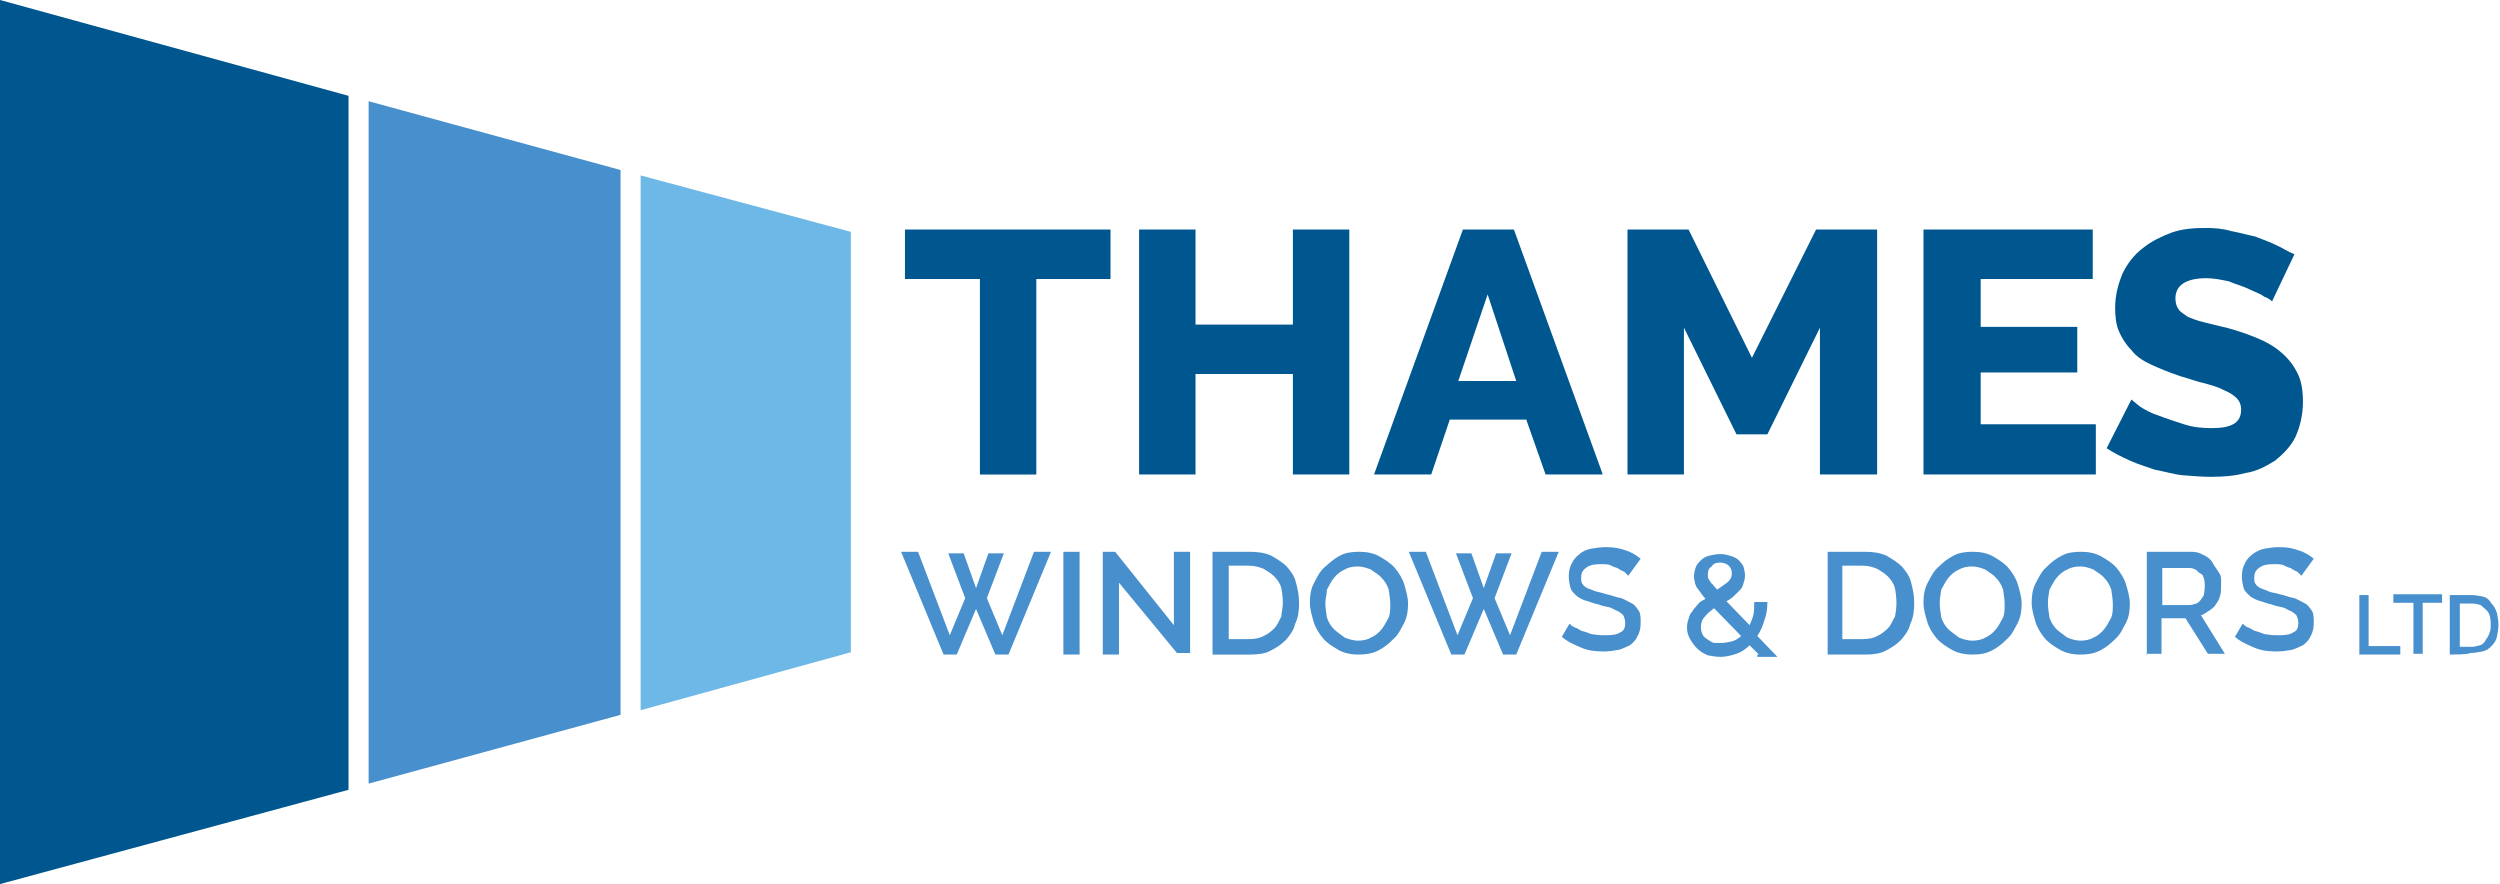 <?xml version="1.0" encoding="UTF-8"?> <svg xmlns="http://www.w3.org/2000/svg" viewBox="135.7 363.7 323.5 114.4"><path d="M279.5 399.8h-9.7v25.3h-7.3v-25.3h-9.7v-6.4h26.6v6.4zm30.8-6.4v31.7H303v-13h-12.6v13h-7.3v-31.7h7.3v12.3H303v-12.3h7.3zm14.7 0h6.6l11.5 31.7h-7.4l-2.5-7.1h-9.9l-2.4 7.1h-7.4l11.5-31.7zm6.9 19.6l-3.7-11.2-3.8 11.2h7.5zm39.3 12.1v-19l-6.8 13.8h-4l-6.8-13.8v19h-7.3v-31.7h7.9l8.2 16.6 8.3-16.6h7.9v31.7h-7.4zm35.7-6.4v6.4h-22.3v-31.7h21.9v6.4H392v6.2h12.5v5.9H392v6.7h14.9zm22.8-16c-.1-.1-.4-.4-1-.6-.5-.4-1.2-.6-2-1s-1.7-.6-2.6-1c-1-.2-1.9-.4-2.9-.4-2.6 0-4 .9-4 2.6 0 .5.1 1 .4 1.4.2.4.7.6 1.2 1 .5.2 1.2.5 2.1.7.9.2 1.9.5 2.9.7 1.5.4 2.9.9 4.1 1.4s2.2 1.1 3.1 1.9 1.5 1.6 2 2.6.7 2.2.7 3.7c0 1.7-.4 3.3-1 4.6-.6 1.2-1.6 2.2-2.6 3-1.1.7-2.4 1.4-3.8 1.6-1.5.4-2.9.5-4.5.5-1.1 0-2.4-.1-3.6-.2-1.2-.1-2.4-.5-3.6-.7-1.1-.4-2.2-.7-3.3-1.2-1.1-.5-2.1-1-3-1.6l3.2-6.3c.1.1.5.4 1.1.9.6.4 1.5.9 2.5 1.2 1 .4 2 .7 3.2 1.1 1.2.4 2.4.5 3.6.5 2.6 0 3.8-.7 3.8-2.4 0-.6-.2-1.1-.6-1.5-.4-.4-.9-.7-1.6-1-.7-.4-1.5-.6-2.5-.9-1-.2-2-.6-3.1-.9-1.5-.5-2.7-1-3.8-1.5s-2-1.1-2.6-1.9c-.7-.7-1.2-1.5-1.6-2.4-.4-.9-.5-2-.5-3.1 0-1.6.4-3.1 1-4.5.6-1.2 1.5-2.4 2.6-3.2 1.1-.9 2.4-1.5 3.7-2 1.4-.5 2.9-.6 4.5-.6 1.1 0 2.2.1 3.2.4 1.1.2 2.1.5 3.1.7 1 .4 1.9.7 2.7 1.1.9.4 1.6.9 2.4 1.2l-2.9 6.1z" fill="#005790"></path><path d="M258.4 435.3h2l1.6 4.5 1.6-4.5h2l-2.2 5.8 2 4.8 4.1-10.8h2.2l-5.5 13.3h-1.7l-2.5-5.9-2.5 5.9h-1.7l-5.5-13.3h2.2l4.1 10.8 2-4.8-2.2-5.8zm14.9 13.1v-13.3h2.1v13.3h-2.1zm7.2-9.3v9.3h-2.1v-13.3h1.6l7.6 9.5v-9.5h2.1v13.1H288l-7.5-9.1zm12.1 9.3v-13.3h4.7c1.1 0 2 .1 2.9.5.7.4 1.5.9 2 1.4.5.6 1 1.2 1.2 2.1.2.7.4 1.6.4 2.6s-.1 1.9-.5 2.7c-.2.9-.7 1.5-1.2 2.1-.6.6-1.2 1-2 1.4-.7.4-1.7.5-2.6.5h-4.9zm9.1-6.7c0-.7-.1-1.4-.2-1.9s-.5-1.1-.9-1.5c-.4-.4-.9-.7-1.4-1-.5-.2-1.1-.4-1.9-.4h-2.6v9.5h2.6c.7 0 1.4-.1 1.9-.4.5-.2 1-.6 1.4-1 .4-.4.6-1 .9-1.5 0-.4.2-1.1.2-1.8zm9.8 6.7c-1 0-1.9-.2-2.6-.6-.7-.4-1.5-.9-2-1.5s-1-1.4-1.2-2.1c-.2-.7-.5-1.6-.5-2.5 0-.9.1-1.7.5-2.5.4-.7.7-1.5 1.4-2.1s1.2-1.1 2-1.5c.7-.4 1.6-.5 2.5-.5 1 0 1.9.2 2.6.6s1.5.9 2 1.5 1 1.4 1.2 2.1c.2.7.5 1.6.5 2.5 0 .9-.1 1.7-.5 2.5-.4.7-.7 1.5-1.4 2.1-.6.6-1.2 1.1-2 1.5-.8.4-1.7.5-2.5.5zm-4.3-6.7c0 .6.1 1.2.2 1.9.2.6.5 1.1.9 1.5.4.4.9.7 1.4 1.1.5.2 1.1.4 1.7.4s1.2-.1 1.7-.4c.5-.2 1-.6 1.4-1.1s.6-1 .9-1.5c.2-.5.2-1.1.2-1.7 0-.6-.1-1.2-.2-1.9-.2-.6-.5-1.1-.9-1.5-.4-.5-.9-.7-1.4-1.1-.5-.2-1.1-.4-1.7-.4s-1.2.1-1.7.4c-.5.2-1 .6-1.4 1.1s-.6 1-.9 1.5c0 .6-.2 1.2-.2 1.7zm16.9-6.4h2l1.6 4.5 1.6-4.5h2l-2.2 5.8 2 4.8 4.1-10.8h2.2l-5.5 13.3h-1.7l-2.5-5.9-2.5 5.9h-1.7l-5.5-13.3h2.2l4.1 10.8 2-4.8-2.2-5.8zm22.3 2.9l-.5-.5c-.2-.1-.5-.2-.9-.5-.4-.1-.6-.2-1-.4-.4-.1-.7-.1-1.1-.1-.9 0-1.5.1-2 .5s-.6.7-.6 1.4c0 .4.1.6.2.7.1.2.4.4.6.5s.6.2 1 .4c.4.1.9.2 1.5.4.6.1 1.2.4 1.9.5.5.2 1 .5 1.4.7.4.2.6.6.9 1 .2.4.2.9.2 1.5s-.1 1.2-.4 1.7c-.2.5-.6.9-1 1.2-.5.2-1 .5-1.5.6-.6.1-1.2.2-1.9.2-1 0-2-.1-2.9-.5-.9-.4-1.7-.7-2.5-1.4l1-1.7c.1.1.4.4.7.5.4.1.6.4 1.1.5.5.1.9.4 1.4.4.5.1 1 .1 1.5.1.9 0 1.5-.1 1.9-.4.5-.2.6-.7.6-1.2 0-.4-.1-.6-.2-.9-.1-.2-.4-.4-.7-.6-.4-.1-.7-.4-1.1-.5-.5-.1-1-.2-1.5-.4-.6-.1-1.2-.4-1.7-.5-.5-.2-.9-.4-1.2-.7-.4-.4-.6-.6-.7-1-.1-.4-.2-.9-.2-1.4 0-.6.1-1.2.4-1.7.2-.5.6-.9 1-1.2.4-.4 1-.6 1.5-.7.6-.1 1.2-.2 1.9-.2.9 0 1.7.1 2.5.4.7.2 1.4.6 2 1.1l-1.6 2.2zm16.9 10.2l-1.2-1.2c-.5.5-1.1.9-1.7 1.1-.6.2-1.4.4-2 .4s-1.2-.1-1.7-.2c-.5-.2-1-.5-1.4-.9-.4-.4-.6-.7-.9-1.2s-.4-1-.4-1.5c0-.4.1-.9.2-1.1.1-.4.2-.7.5-1 .2-.4.5-.6.7-.9s.6-.5 1-.7c-.2-.2-.5-.6-.7-.9s-.4-.5-.5-.7c-.1-.2-.2-.5-.2-.6 0-.1-.1-.5-.1-.6 0-.5.1-.9.2-1.2.1-.4.4-.7.7-1 .2-.2.6-.5 1.1-.6.4-.1.9-.2 1.4-.2.5 0 .9.1 1.2.2.4.1.7.2 1.1.5.2.2.5.5.7.9.1.4.2.7.2 1.2 0 .4-.1.7-.2 1-.1.4-.2.6-.5.9l-.7.7c-.2.2-.6.5-1 .7l3 3.1c.2-.5.4-.9.5-1.4.1-.5.1-1 .1-1.6h1.7c0 .9-.1 1.6-.4 2.4-.2.7-.5 1.4-.9 2l2.6 2.7h-2.6v-.3zm-4.9-1.5c.5 0 .9-.1 1.4-.2.4-.1.9-.4 1.2-.7l-3.5-3.6c-.5.4-.9.7-1.2 1.1-.4.4-.5.9-.5 1.4 0 .4.1.6.2.9.1.2.4.5.6.6s.5.4.9.5h.9zm-1.7-8.9v.4c0 .1.1.2.2.4.1.1.2.4.4.5.1.2.4.4.6.7.6-.4 1-.7 1.4-1 .4-.4.5-.7.5-1.1s-.1-.7-.4-1c-.2-.2-.6-.4-1.1-.4-.5 0-.9.1-1.1.5-.4.2-.5.6-.5 1zm15.5 10.4v-13.3h4.7c1.1 0 2 .1 2.9.5.7.4 1.5.9 2 1.4.5.6 1 1.2 1.2 2.1.2.7.4 1.6.4 2.6s-.1 1.9-.5 2.7c-.2.9-.7 1.5-1.2 2.1-.6.6-1.2 1-2 1.4-.7.4-1.7.5-2.6.5h-4.9zm8.9-6.7c0-.7-.1-1.4-.2-1.9s-.5-1.1-.9-1.5c-.4-.4-.9-.7-1.4-1-.5-.2-1.1-.4-1.9-.4h-2.6v9.5h2.6c.7 0 1.4-.1 1.9-.4.5-.2 1-.6 1.4-1 .4-.4.6-1 .9-1.5.1-.4.2-1.1.2-1.8zm9.8 6.7c-1 0-1.9-.2-2.6-.6s-1.5-.9-2-1.5-1-1.4-1.2-2.1c-.2-.7-.5-1.6-.5-2.5 0-.9.1-1.7.5-2.5.4-.7.7-1.5 1.4-2.1.6-.6 1.2-1.1 2-1.5.7-.4 1.6-.5 2.5-.5 1 0 1.9.2 2.6.6.7.4 1.5.9 2 1.5s1 1.4 1.2 2.1c.2.7.5 1.6.5 2.5 0 .9-.1 1.7-.5 2.5-.4.7-.7 1.5-1.4 2.1-.6.6-1.2 1.1-2 1.5-.8.4-1.5.5-2.5.5zm-4.2-6.7c0 .6.1 1.2.2 1.9.2.6.5 1.1.9 1.5.4.4.9.7 1.4 1.1.5.2 1.1.4 1.7.4.6 0 1.2-.1 1.7-.4.5-.2 1-.6 1.4-1.1.4-.5.6-1 .9-1.5.2-.5.2-1.1.2-1.7 0-.6-.1-1.2-.2-1.9-.2-.6-.5-1.1-.9-1.5-.4-.5-.9-.7-1.4-1.1-.5-.2-1.1-.4-1.7-.4-.6 0-1.2.1-1.7.4-.5.2-1 .6-1.4 1.1s-.6 1-.9 1.5c-.1.6-.2 1.2-.2 1.7zm18.2 6.7c-1 0-1.9-.2-2.6-.6s-1.5-.9-2-1.5-1-1.4-1.2-2.1c-.2-.7-.5-1.6-.5-2.5 0-.9.1-1.7.5-2.5.4-.7.7-1.5 1.4-2.1.6-.6 1.2-1.1 2-1.5.7-.4 1.6-.5 2.5-.5 1 0 1.9.2 2.6.6.7.4 1.5.9 2 1.5s1 1.4 1.2 2.1c.2.7.5 1.6.5 2.5 0 .9-.1 1.7-.5 2.5-.4.7-.7 1.5-1.4 2.1-.6.6-1.2 1.1-2 1.5-.8.4-1.6.5-2.5.5zm-4.2-6.7c0 .6.1 1.2.2 1.9.2.6.5 1.1.9 1.5.4.4.9.7 1.4 1.1.5.2 1.1.4 1.7.4s1.2-.1 1.7-.4c.5-.2 1-.6 1.4-1.1.4-.5.6-1 .9-1.5.2-.5.2-1.1.2-1.7 0-.6-.1-1.2-.2-1.9-.2-.6-.5-1.1-.9-1.5-.4-.5-.9-.7-1.4-1.1-.5-.2-1.1-.4-1.7-.4s-1.2.1-1.7.4c-.5.2-1 .6-1.4 1.1-.4.5-.6 1-.9 1.5-.1.6-.2 1.2-.2 1.7zm12.8 6.7v-13.3h5.7c.6 0 1.1.1 1.6.4.5.2 1 .6 1.2 1s.6.9.9 1.4.2 1 .2 1.6c0 .5 0 .9-.1 1.2-.1.4-.2.7-.5 1.1-.2.4-.5.6-.9.9-.4.2-.6.5-1.1.6l3.1 5h-2.2l-2.9-4.6h-3.1v4.6h-2v.1zm1.9-6.4h3.6c.2 0 .6-.1.9-.2s.5-.4.6-.5c.1-.2.4-.5.4-.7 0-.2.1-.6.1-1s0-.6-.1-1-.2-.6-.5-.7c-.2-.1-.4-.4-.6-.5s-.5-.2-.7-.2h-3.6v4.8zm18.1-3.8l-.5-.5c-.2-.1-.5-.2-.9-.5-.4-.1-.6-.2-1-.4-.4-.1-.7-.1-1.1-.1-.9 0-1.5.1-2 .5s-.6.7-.6 1.4c0 .4.1.6.2.7.1.2.4.4.6.5s.6.2 1 .4.9.2 1.5.4c.6.1 1.2.4 1.9.5.5.2 1 .5 1.4.7.4.2.6.6.9 1 .2.4.2.9.2 1.5s-.1 1.2-.4 1.7c-.2.5-.6.9-1 1.2-.5.2-1 .5-1.5.6-.6.1-1.2.2-1.9.2-1 0-2-.1-2.9-.5-.9-.4-1.7-.7-2.5-1.4l1-1.7c.1.1.4.4.7.5.4.1.6.4 1.1.5.5.1.9.4 1.4.4.5.1 1 .1 1.5.1.9 0 1.5-.1 1.9-.4.5-.2.6-.7.6-1.2 0-.4-.1-.6-.2-.9-.1-.2-.4-.4-.7-.6-.4-.1-.7-.4-1.1-.5-.5-.1-1-.2-1.5-.4-.6-.1-1.2-.4-1.7-.5-.5-.2-.9-.4-1.2-.7-.4-.4-.6-.6-.7-1-.1-.4-.2-.9-.2-1.4 0-.6.1-1.2.4-1.7.2-.5.6-.9 1-1.2s1-.6 1.5-.7c.6-.1 1.2-.2 1.9-.2.9 0 1.7.1 2.5.4.7.2 1.4.6 2 1.1l-1.6 2.2zm7.5 10.2v-7.7h1.2v6.6h4.1v1.1H441zm10.8-6.7h-2.6v6.6H448v-6.6h-2.6v-1.1h6.3v1.1h.1zm.9 6.7v-7.7h2.7c.6 0 1.1.1 1.6.2s.9.5 1.1.9c.4.4.5.7.7 1.2.1.5.2 1 .2 1.5 0 .6-.1 1.1-.2 1.6s-.4.9-.7 1.2c-.4.4-.7.6-1.2.7-.5.1-1 .2-1.6.2.1.2-2.6.2-2.6.2zm5.3-3.8c0-.4 0-.7-.1-1.1-.1-.4-.2-.6-.5-.9-.2-.2-.5-.4-.7-.6-.4-.1-.6-.2-1.1-.2H454v5.6h1.5c.4 0 .7-.1 1.1-.2.4-.1.6-.4.7-.6.1-.2.4-.5.5-.9.2-.4.2-.8.2-1.1z" fill="#488FCD"></path><path fill="#6DB8E6" d="M245.8 393.7l-27.2-7.3v69.2l27.2-7.5"></path><path fill="#005790" d="M135.7 478.1l45.1-12.2v-89.8l-45.1-12.4"></path><path fill="#488FCD" d="M183.4 465.1l32.6-8.9v-70.5l-32.6-8.9"></path></svg> 
